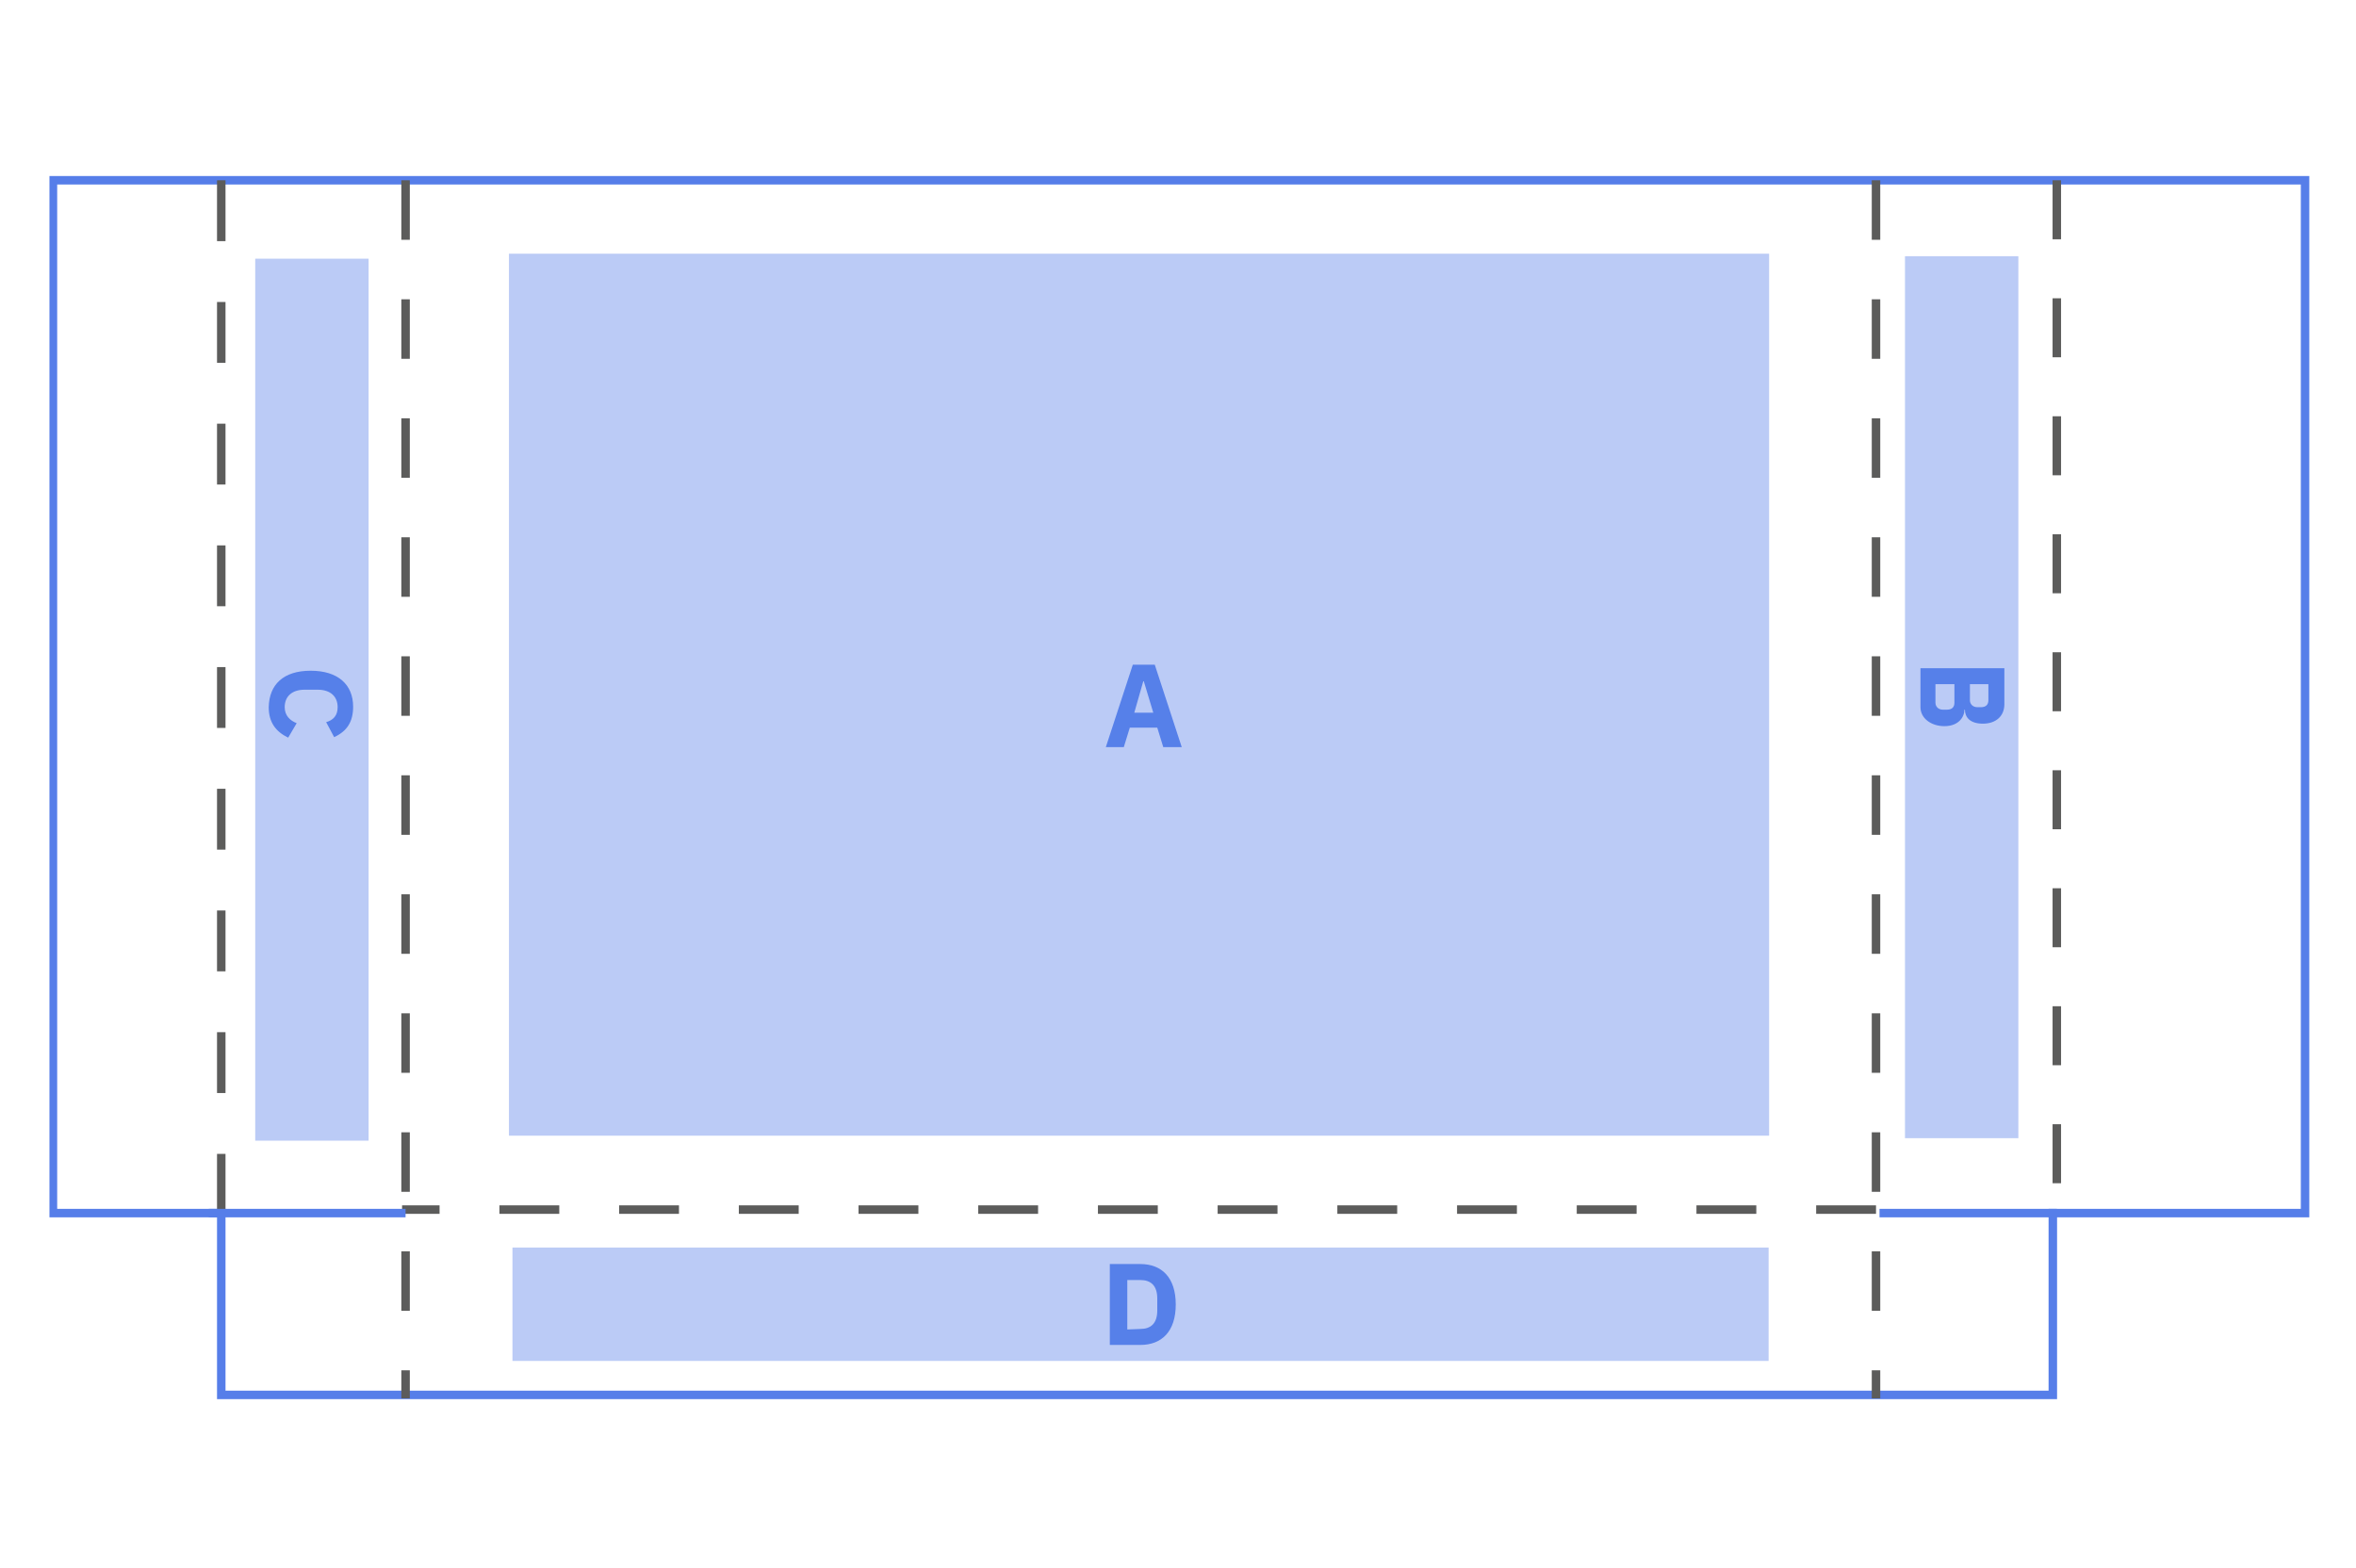 <?xml version="1.0" encoding="utf-8"?>
<!-- Generator: Adobe Illustrator 24.2.3, SVG Export Plug-In . SVG Version: 6.00 Build 0)  -->
<svg version="1.1" id="Layer_1" xmlns="http://www.w3.org/2000/svg" xmlns:xlink="http://www.w3.org/1999/xlink" x="0px" y="0px"
	 viewBox="0 0 471.7 313.9" style="enable-background:new 0 0 471.7 313.9;" xml:space="preserve">
<style type="text/css">
	.st0{opacity:0.4;fill:#567EE9;}
	.st1{clip-path:url(#SVGID_2_);fill:none;stroke:#567EE9;stroke-width:1.7;}
	.st2{fill:none;stroke:#5C5C5B;stroke-width:1.7;stroke-dasharray:11.983,11.983;}
	.st3{clip-path:url(#SVGID_4_);fill:none;stroke:#5C5C5B;stroke-width:1.7;stroke-dasharray:11.813,11.813;}
	.st4{clip-path:url(#SVGID_4_);fill:none;stroke:#5C5C5B;stroke-width:1.7;stroke-dasharray:11.914,11.914;}
	.st5{clip-path:url(#SVGID_4_);fill:none;stroke:#5C5C5B;stroke-width:1.7;stroke-dasharray:12.184,12.184;}
	.st6{fill:none;stroke:#567EE9;stroke-width:1.7;}
	.st7{enable-background:new    ;}
	.st8{fill:#5680E9;}
</style>
<rect x="101.9" y="50.8" class="st0" width="252.3" height="176.6"/>
<rect x="381.4" y="51.3" class="st0" width="22.7" height="176.6"/>
<rect x="51.1" y="51.8" class="st0" width="22.7" height="176.6"/>
<rect x="102.6" y="249.8" class="st0" width="251.5" height="22.7"/>
<g>
	<defs>
		<rect id="SVGID_1_" x="9.9" y="33.4" width="453.7" height="249.3"/>
	</defs>
	<clipPath id="SVGID_2_">
		<use xlink:href="#SVGID_1_"  style="overflow:visible;"/>
	</clipPath>
	<polygon class="st1" points="44.3,279.3 411,279.3 411,242.9 461.5,242.9 461.5,36.1 10.6,36.1 10.6,242.9 44.3,242.9 	"/>
</g>
<line class="st2" x1="375.6" y1="242.2" x2="80.5" y2="242.2"/>
<g>
	<defs>
		<rect id="SVGID_3_" x="9.9" y="33.4" width="453.7" height="249.3"/>
	</defs>
	<clipPath id="SVGID_4_">
		<use xlink:href="#SVGID_3_"  style="overflow:visible;"/>
	</clipPath>
	<line class="st3" x1="411.8" y1="36.1" x2="411.8" y2="242.9"/>
	<line class="st4" x1="375.6" y1="36.1" x2="375.6" y2="280"/>
	<line class="st4" x1="81.2" y1="36.1" x2="81.2" y2="280"/>
	<line class="st5" x1="44.3" y1="36.1" x2="44.3" y2="242.2"/>
</g>
<line class="st6" x1="411.8" y1="242.9" x2="376.3" y2="242.9"/>
<line class="st6" x1="81.2" y1="242.9" x2="41.8" y2="242.9"/>
<g>
	<g>
		<g>
			<g class="st7">
				<path class="st8" d="M232.9,149.6l-1.2-3.9h-5.5l-1.2,3.9h-3.6l5.4-16.5h4.4l5.4,16.5C236.6,149.6,232.9,149.6,232.9,149.6z
					 M229,136.4h-0.1l-1.8,6.3h3.8L229,136.4z"/>
			</g>
		</g>
	</g>
</g>
<g>
	<g>
		<g>
			<g>
				<g class="st7">
					<path class="st8" d="M401.3,133.8v7.2c0,2.4-1.7,3.9-4.3,3.9c-2.6,0-3.6-1.3-3.6-2.8h-0.1c0,1.4-1.1,3.3-4,3.3
						c-2.7,0-4.8-1.6-4.8-3.8v-7.8L401.3,133.8L401.3,133.8z M394.4,137v3.2c0,0.8,0.6,1.4,1.5,1.4h0.7c1,0,1.5-0.5,1.5-1.4V137
						H394.4z M387.5,137v3.7c0,0.8,0.6,1.4,1.5,1.4h0.8c1,0,1.5-0.5,1.5-1.4V137H387.5z"/>
				</g>
			</g>
		</g>
	</g>
</g>
<g>
	<g>
		<g>
			<g>
				<g class="st7">
					<path class="st8" d="M62.2,134.3c5.5,0,8.5,2.8,8.5,7.2c0,3-1.2,4.9-3.8,6.1l-1.6-3c1.4-0.4,2.3-1.3,2.3-3c0-2.1-1.4-3.5-4-3.5
						H61c-2.6,0-4,1.4-4,3.5c0,1.7,1.1,2.7,2.4,3.2l-1.7,2.9c-2.5-1.2-3.9-3.1-3.9-6.1C53.9,137.1,56.7,134.3,62.2,134.3z"/>
				</g>
			</g>
		</g>
	</g>
</g>
<g>
	<g>
		<g>
			<g>
				<g class="st7">
					<path class="st8" d="M222.2,253.1h6.1c4.3,0,7.1,2.7,7.1,8.1c0,5.4-2.8,8.1-7.1,8.1h-6.1V253.1z M228.3,266.1
						c2.1,0,3.4-1.1,3.4-3.7V260c0-2.6-1.3-3.7-3.4-3.7h-2.6v9.9L228.3,266.1L228.3,266.1z"/>
				</g>
			</g>
		</g>
	</g>
</g>
</svg>
